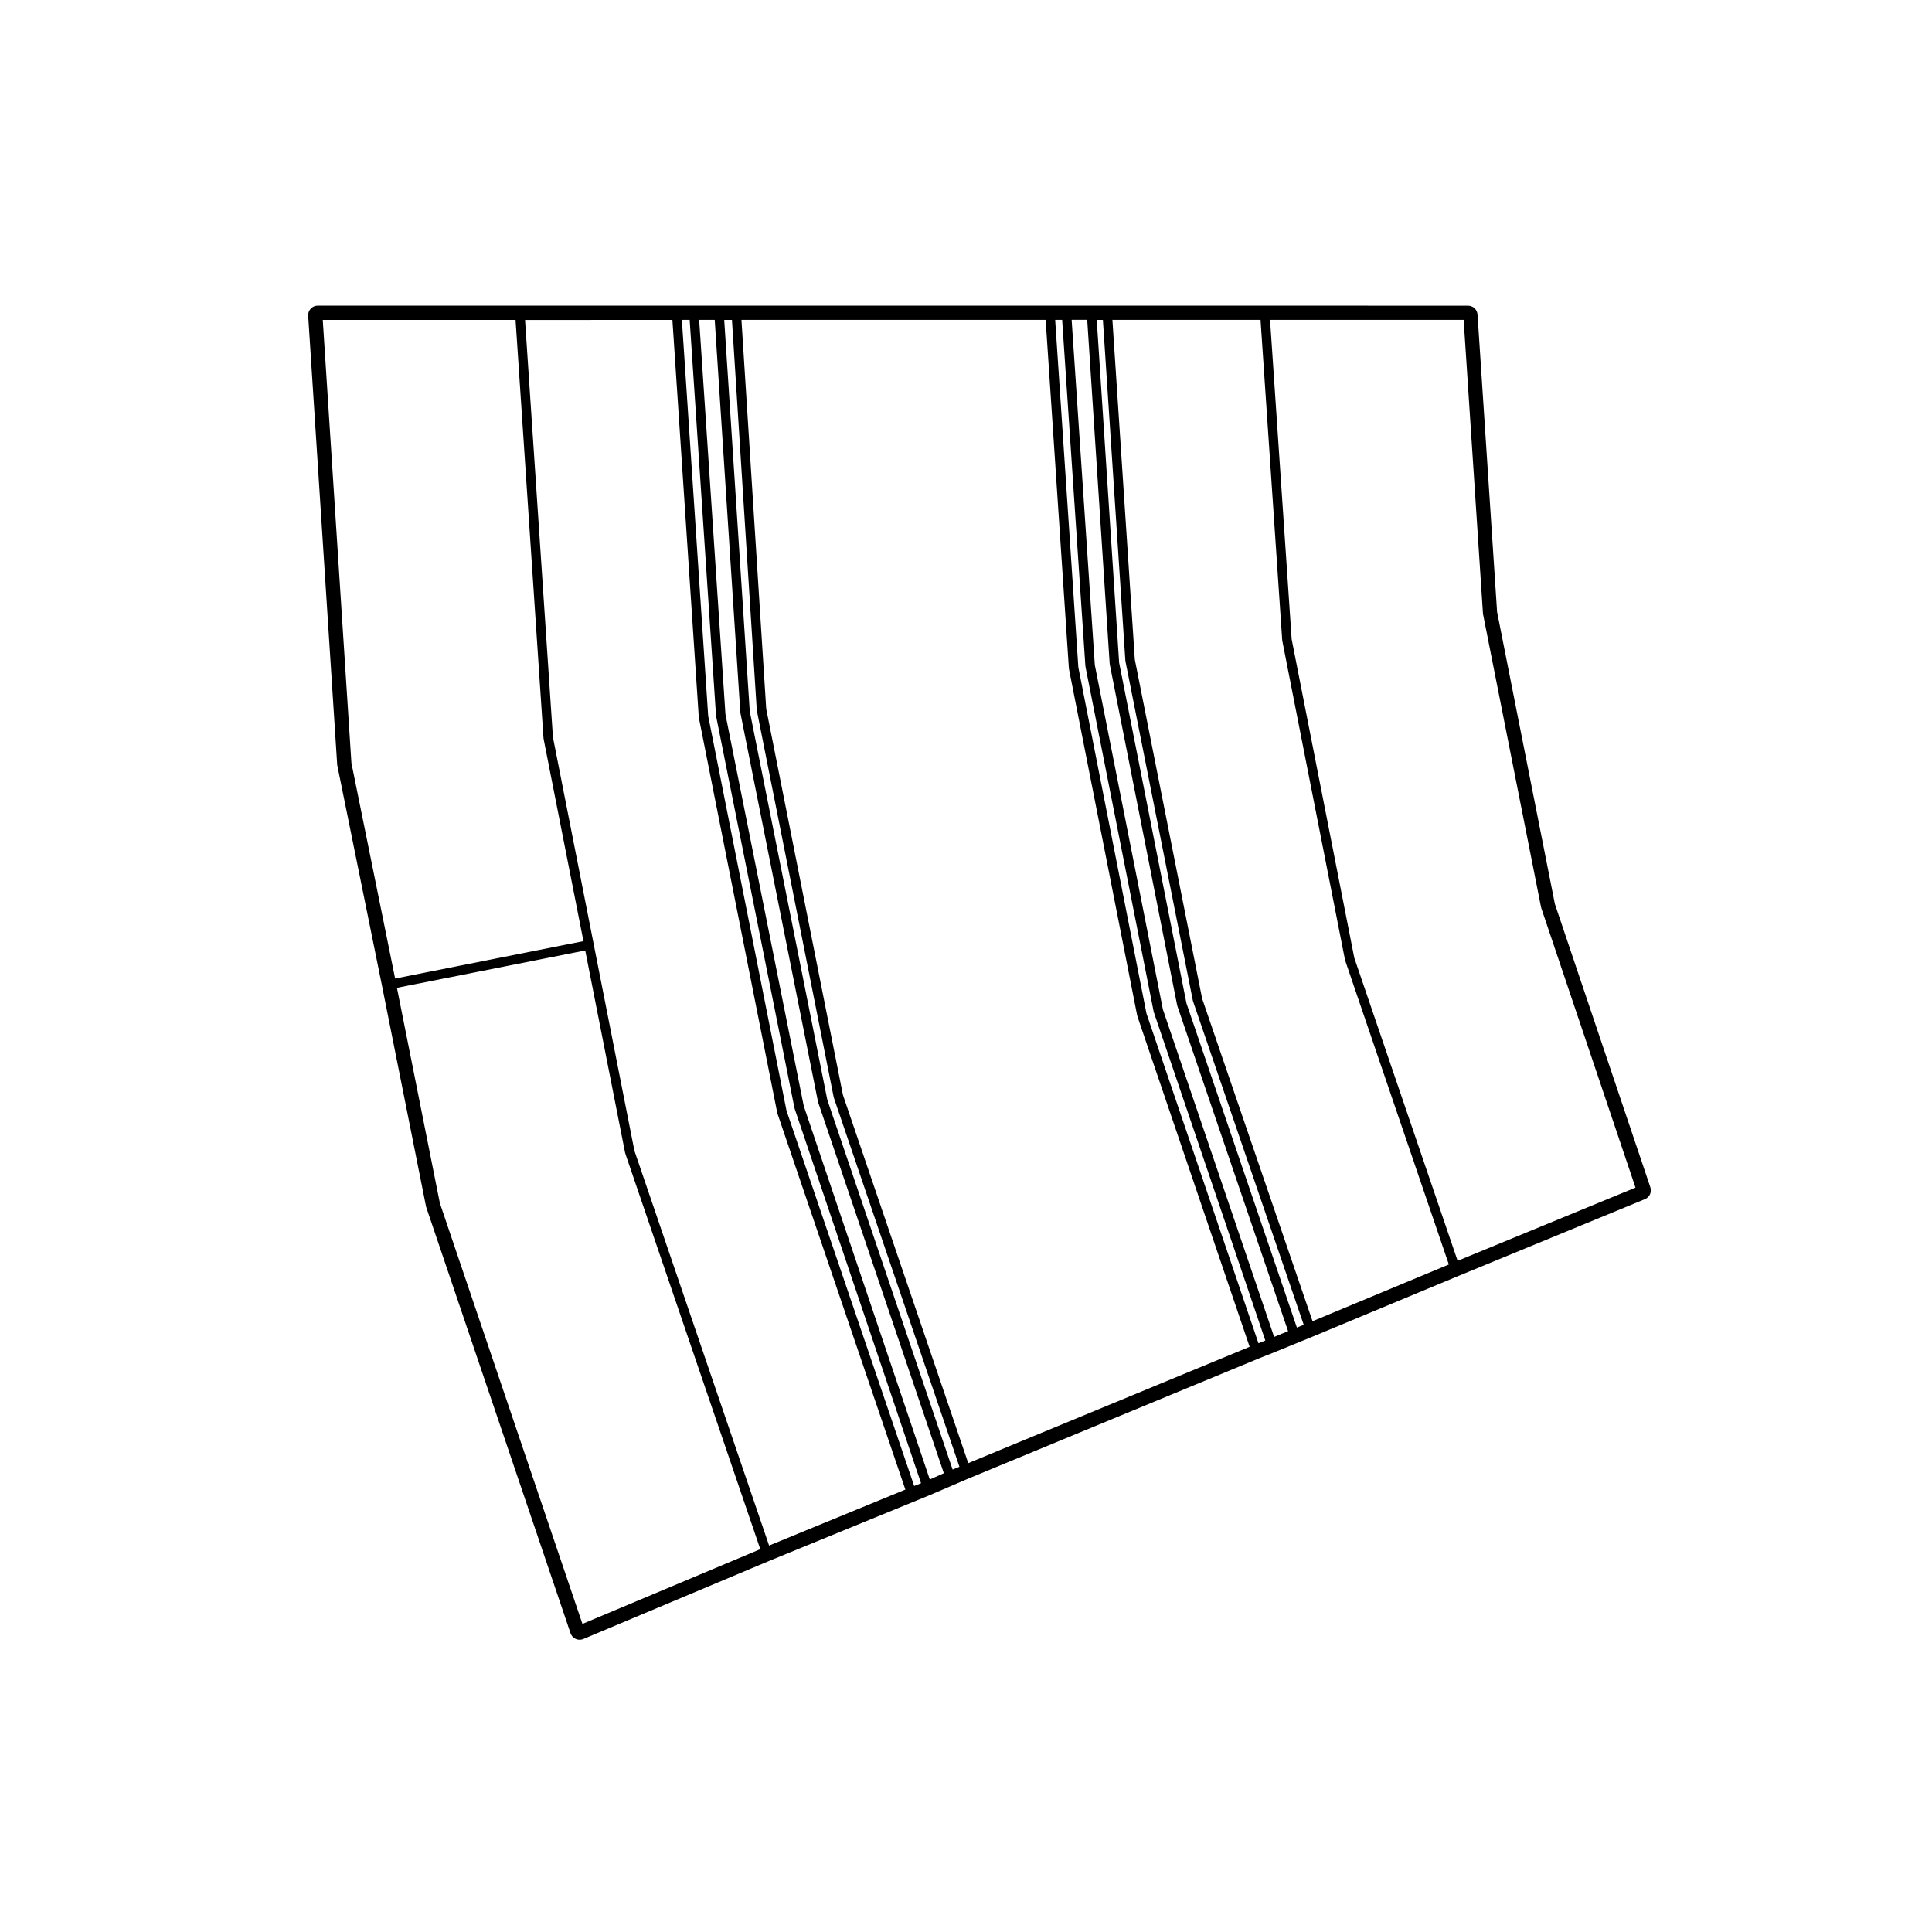 <?xml version="1.0" encoding="UTF-8"?>
<!-- Uploaded to: ICON Repo, www.iconrepo.com, Generator: ICON Repo Mixer Tools -->
<svg fill="#000000" width="800px" height="800px" version="1.1" viewBox="144 144 512 512" xmlns="http://www.w3.org/2000/svg">
 <path d="m233.4 346.89 11.848 58.402 11.645 58.391c0.02 0.105 0.051 0.211 0.086 0.312l38.227 112.85c0.227 0.66 0.715 1.199 1.355 1.484 0.324 0.145 0.68 0.227 1.031 0.227 0.328 0 0.664-0.07 0.973-0.195l49.457-20.781 42.582-17.445 10.223-4.387 76.867-31.785 4.125-1.641 10.203-4.168 38.465-16.012 49.449-20.363c1.223-0.504 1.848-1.875 1.426-3.129l-25.301-75.078-15.316-77.398-5.184-78.805c-0.09-1.324-1.184-2.352-2.516-2.352l-53.812-0.008h-251.05c-0.695 0-1.367 0.289-1.832 0.797-0.48 0.508-0.727 1.188-0.68 1.883l7.684 118.87c0.012 0.105 0.027 0.223 0.047 0.332zm27.176 115.98-11.383-57.09 49.898-9.898 10.566 53.621c0.004 0.035 0.039 0.051 0.051 0.086 0.004 0.031-0.016 0.055-0.004 0.086l35.781 104.87-47.133 19.805zm96.422-25.801-20.746-103.75-6.969-104.55h4.125l6.781 103.98c0 0.031 0.035 0.047 0.039 0.082 0 0.031-0.023 0.055-0.02 0.086l20.574 103.08c0.004 0.031 0.039 0.051 0.051 0.082 0.012 0.031-0.016 0.051-0.004 0.082l33.297 98.254-3.719 1.668zm10.391-2.883-20.332-102.32-6.566-103.09h80.617l6.156 92.344c0 0.031 0.031 0.047 0.039 0.074 0 0.031-0.023 0.055-0.02 0.086l18.082 91.848c0.004 0.035 0.039 0.051 0.051 0.086 0.004 0.031-0.016 0.055-0.004 0.086l29.754 87.617-74.57 30.832zm68.887-205.41 5.953 90.266c0 0.031 0.031 0.047 0.039 0.074 0 0.031-0.023 0.055-0.02 0.086l17.871 89.984c0.004 0.035 0.039 0.051 0.051 0.086 0.012 0.023-0.016 0.051-0.004 0.082l29.332 85.738-1.812 0.73-29.266-85.949-17.84-90.258-5.934-90.832h1.629zm-4.152 0 5.949 91.09c0.004 0.031 0.035 0.051 0.035 0.082 0.004 0.031-0.02 0.055-0.016 0.086l17.871 90.402c0.004 0.031 0.039 0.051 0.051 0.082 0.004 0.031-0.016 0.055-0.004 0.082l29.344 86.172-3.699 1.531-29.473-86.777-18.047-91.301-6.141-91.457h4.129zm-6.644 0 6.156 91.715c0 0.031 0.031 0.047 0.039 0.074 0 0.031-0.023 0.055-0.02 0.086l18.078 91.445c0.012 0.031 0.039 0.051 0.051 0.082 0.012 0.031-0.016 0.055-0.004 0.082l29.543 86.988-1.82 0.73-29.68-87.402-18.051-91.707-6.144-92.094zm111.55 77.867c0.004 0.031-0.02 0.055-0.016 0.086l15.383 77.723c0.004 0.031 0.035 0.047 0.047 0.074 0.012 0.031-0.016 0.055-0.004 0.086l24.98 74.117-47.137 19.402-27.391-80.316-16.594-84.438-5.723-84.602h51.305l5.117 77.793c0 0.027 0.031 0.043 0.031 0.074zm-58.977-77.867 5.742 84.863c0 0.031 0.031 0.047 0.035 0.074 0.004 0.031-0.02 0.051-0.016 0.082l16.625 84.586c0.004 0.035 0.039 0.051 0.051 0.086 0.004 0.023-0.016 0.051-0.004 0.082l27.473 80.555-36.125 15.035-29.262-85.516-17.836-89.848-5.941-90zm-140.08 0 6.578 103.36c0.004 0.031 0.035 0.051 0.035 0.082 0.004 0.031-0.02 0.055-0.016 0.086l20.363 102.45c0.004 0.035 0.039 0.051 0.051 0.086 0.012 0.023-0.016 0.055-0.004 0.082l33.281 97.789-1.812 0.73-33.207-97.992-20.551-102.95-6.766-103.71h2.047zm-11.207 0 6.984 104.81c0 0.031 0.031 0.047 0.039 0.082 0 0.031-0.023 0.055-0.02 0.086l20.781 103.91c0.004 0.031 0.039 0.047 0.047 0.074 0.004 0.031-0.016 0.055-0.004 0.086l33.492 99.246-1.82 0.73-33.832-99.453-20.758-104.61-6.973-104.96zm-4.574 0 6.988 105.23c0.004 0.031 0.035 0.047 0.035 0.082 0.004 0.031-0.02 0.055-0.016 0.086l20.781 104.74c0.004 0.035 0.039 0.051 0.051 0.086 0.004 0.023-0.016 0.051-0.004 0.082l33.906 99.668-36.117 14.836-35.695-104.64-10.797-54.785-10.793-54.793-7.391-110.57 39.051-0.008zm-41.566 0 7.406 110.84c0 0.031 0.031 0.047 0.035 0.074 0.004 0.031-0.02 0.055-0.016 0.086l10.566 53.637-49.906 9.906-11.582-57.113-7.594-117.42 51.09-0.004z"/>
</svg>